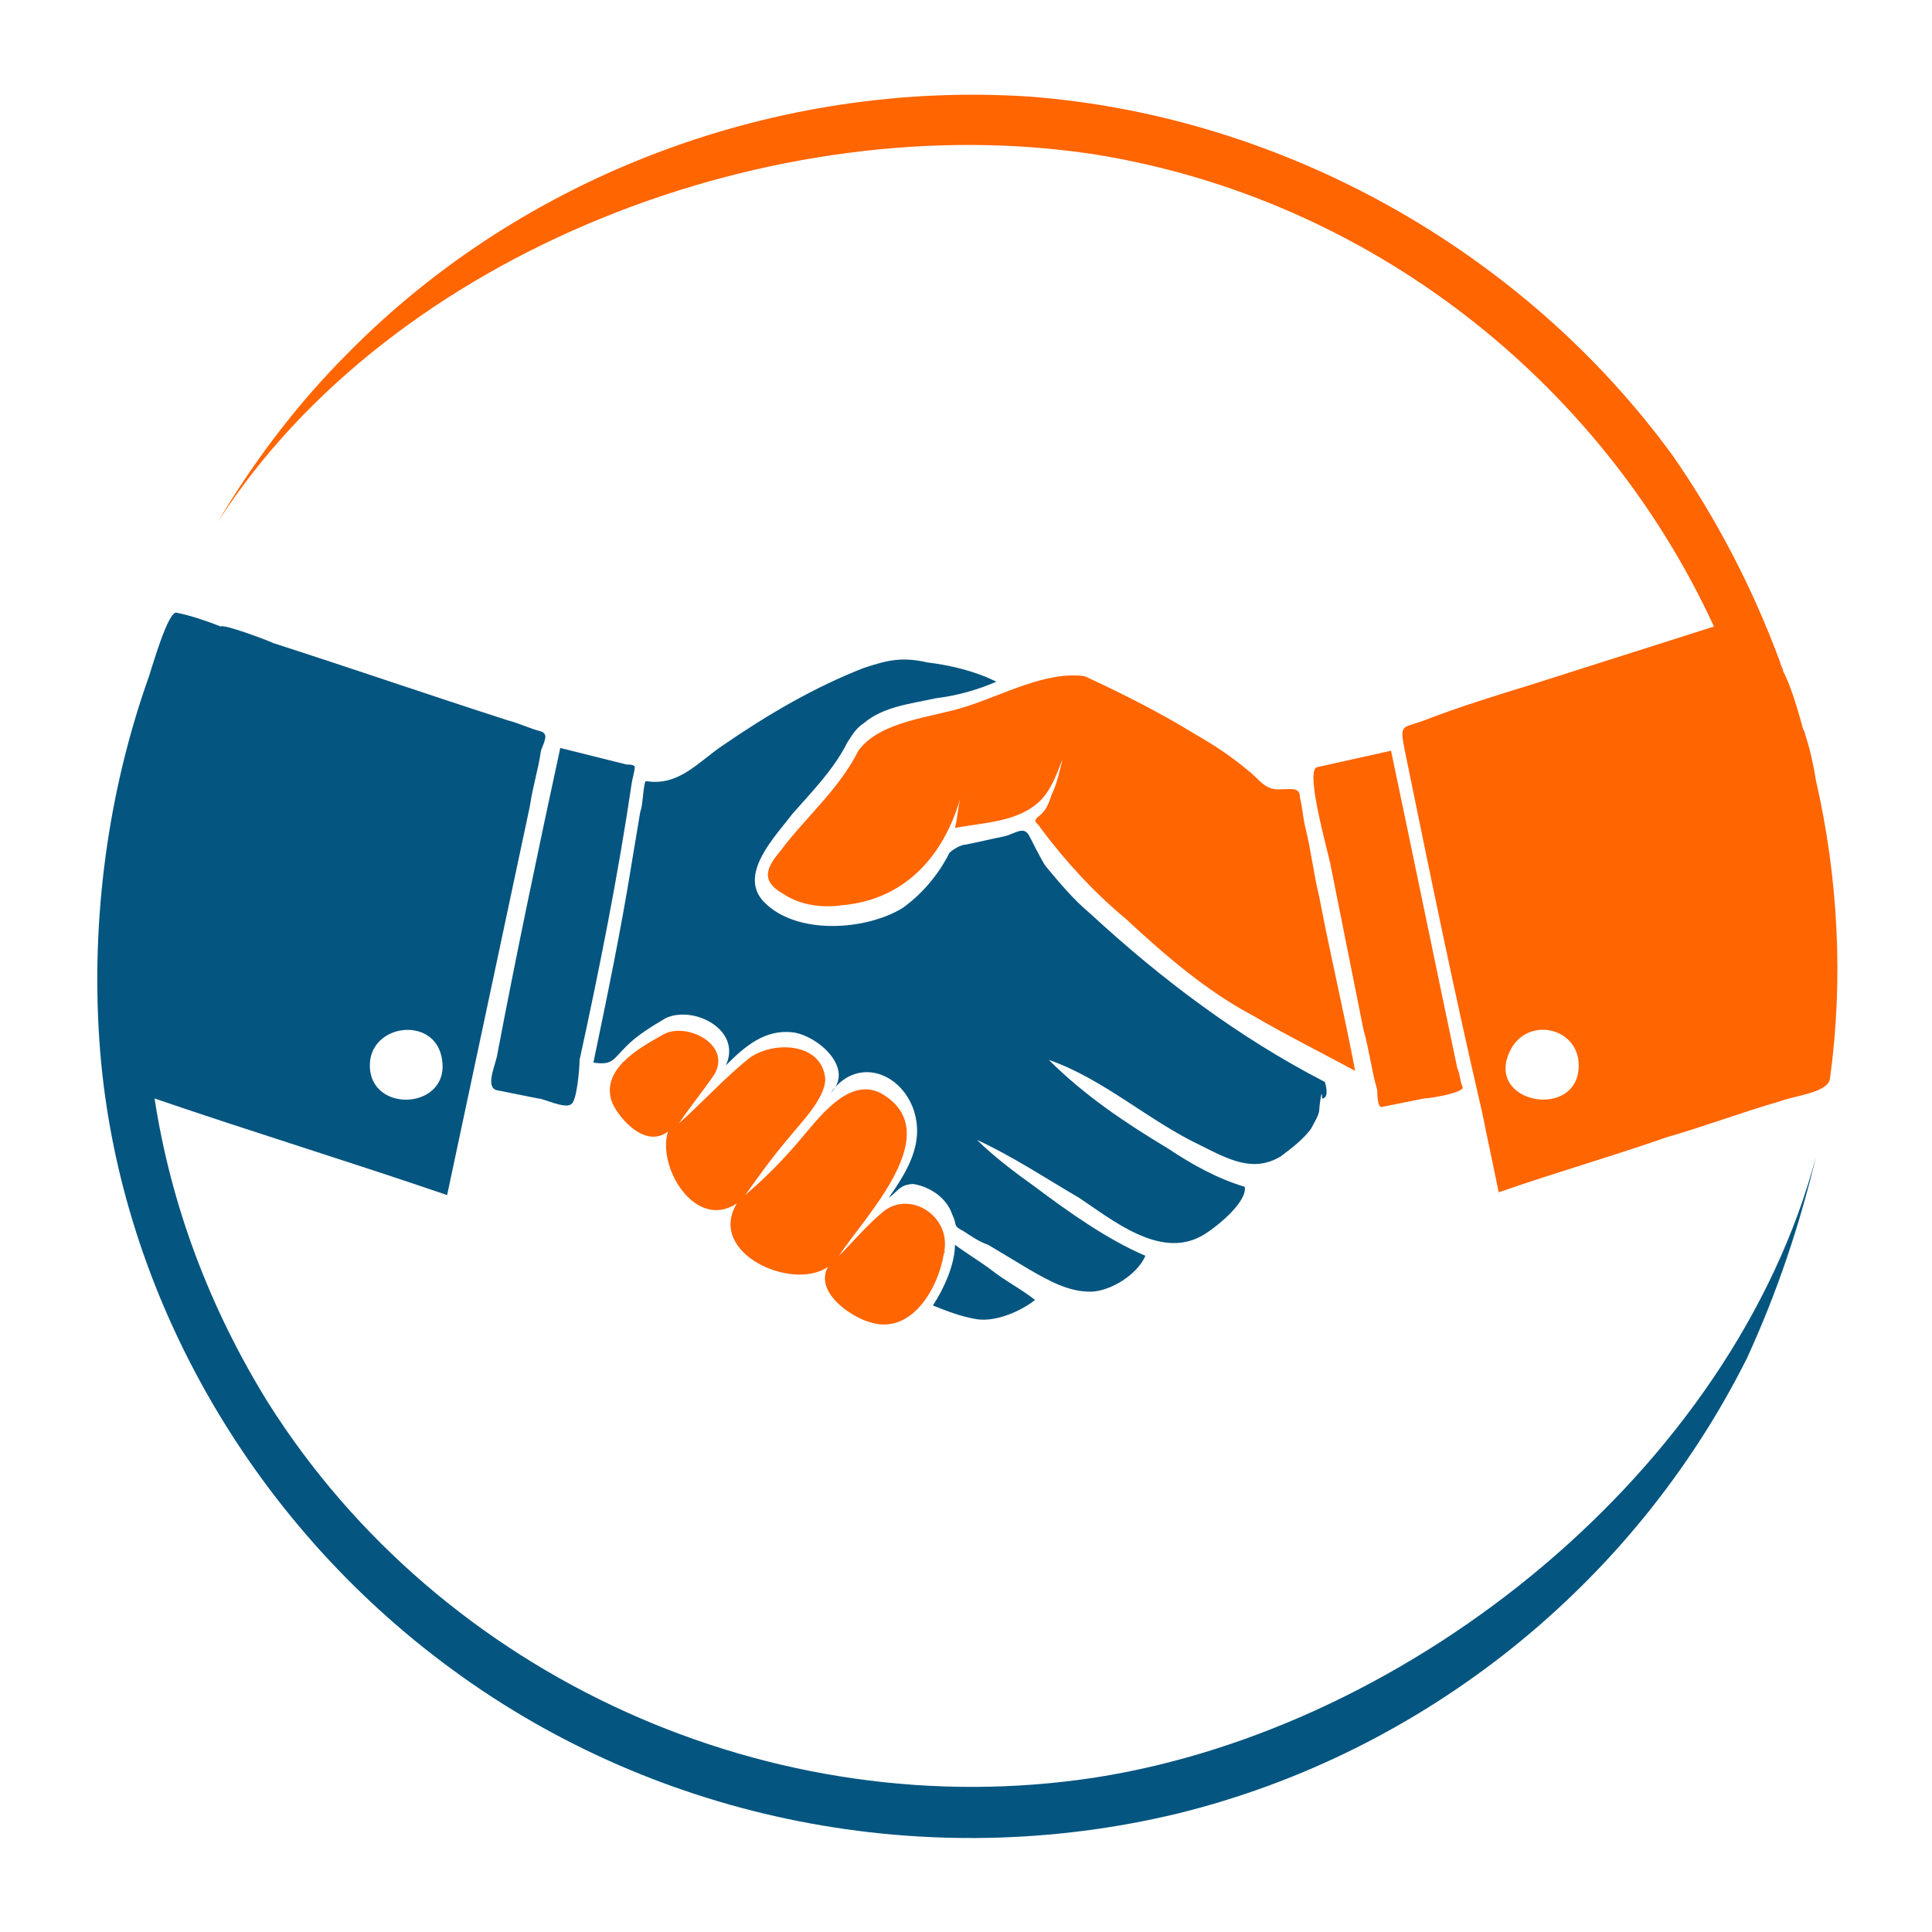 <?xml version="1.0" encoding="utf-8"?>
<!-- Generator: Adobe Illustrator 28.0.0, SVG Export Plug-In . SVG Version: 6.00 Build 0)  -->
<svg version="1.1" xmlns="http://www.w3.org/2000/svg" xmlns:xlink="http://www.w3.org/1999/xlink" x="0px" y="0px"
	 viewBox="0 0 70 70" style="enable-background:new 0 0 70 70;" xml:space="preserve">
<style type="text/css">
	.st0{fill:#FF6501;}
	.st1{fill:#045580;}
	.st2{display:none;}
	.st3{display:inline;}
	.st4{fill:#FFFDBC;}
	.st5{clip-path:url(#SVGID_00000105428573624611329600000013805566770056091034_);fill:#FFFFFF;}
	.st6{clip-path:url(#SVGID_00000105428573624611329600000013805566770056091034_);fill:#EDDCC3;}
	.st7{clip-path:url(#SVGID_00000105428573624611329600000013805566770056091034_);}
	.st8{fill:#DB9923;}
	.st9{fill:#754942;}
	.st10{opacity:0.16;fill:#1F1F39;}
	.st11{fill:#3B3B4D;}
	.st12{fill:#FFFFFF;}
	.st13{opacity:0.26;fill:#3D3D59;}
	.st14{fill:#EFAEA6;}
	.st15{opacity:0.14;fill:#1F1F39;}
	.st16{fill:#0267A4;}
	.st17{opacity:0.11;fill:#1F1F39;}
	.st18{fill:#0069A8;}
	.st19{opacity:0.18;fill:#1F1F39;}
	.st20{fill:#1F1F39;}
	.st21{opacity:0.18;fill:#FFFFFF;}
	.st22{fill:#F4AD00;}
	.st23{fill:#F2B233;}
	.st24{opacity:0.75;}
	.st25{opacity:0.19;}
	.st26{fill:#EA4F26;}
	.st27{opacity:0.65;}
	.st28{fill:#CC820A;}
	.st29{fill:#F4C83D;}
	.st30{fill:none;stroke:#FFFFFF;stroke-width:0.25;stroke-linecap:round;stroke-miterlimit:10;}
	.st31{fill:#575759;}
	.st32{opacity:0.6;fill:#2C2C42;}
	.st33{fill:#AAAAAF;}
	.st34{fill:#EDDCC3;}
</style>
<g id="World-class_Alliances">
	<g>
		<path class="st0" d="M47.7,27.8c-0.4,0.2,0.4,3,0.5,3.5c0.4,2,0.8,4,1.2,6c0.2,0.7,0.3,1.5,0.5,2.2c0,0.1,0,0.7,0.2,0.6
			c0.5-0.1,1-0.2,1.5-0.3c0.2,0,1.4-0.2,1.4-0.4c-0.1-0.2-0.1-0.5-0.2-0.7c-0.8-3.8-1.6-7.7-2.4-11.5C49.5,27.4,48.6,27.6,47.7,27.8
			z"/>
		<g>
			<path class="st0" d="M65.8,28.3C65.8,28.3,65.8,28.3,65.8,28.3c-0.1-0.6-0.2-1.1-0.4-1.7c0-0.1-0.1-0.2-0.1-0.3
				c-0.2-0.7-0.4-1.4-0.7-2c0-0.1-0.1-0.2-0.1-0.3c-1-2.7-2.3-5.2-3.9-7.5C55.2,9.1,46.5,4.2,37.3,3.5C28.2,2.9,19,6.3,12.6,12.8
				c-1.8,1.8-3.4,3.9-4.7,6.1C14.2,9.1,28.1,3.8,39.7,5.6c9.9,1.6,18.3,8.2,22.4,17.1c-2.2,0.7-4.4,1.4-6.6,2.1
				c-1.3,0.4-2.6,0.8-3.9,1.3c-0.8,0.3-0.9,0.1-0.7,1.1c0.9,4.4,1.8,8.8,2.8,13.1c0.2,1,0.4,1.9,0.6,2.9c2-0.7,4.1-1.3,6.1-2
				c1.4-0.4,2.7-0.9,4.1-1.3c0.5-0.2,1.7-0.3,1.8-0.8C66.8,35.5,66.6,31.8,65.8,28.3z M54.7,38.1c0.6-1.3,2.5-0.9,2.5,0.5
				C57.2,40.6,53.8,40,54.7,38.1z"/>
		</g>
		<path class="st1" d="M22.9,28.3c0,0,0.1-0.4,0.1-0.5c0-0.1-0.2-0.1-0.3-0.1c-0.8-0.2-1.6-0.4-2.4-0.6c-0.8,3.7-1.6,7.5-2.3,11.2
			c-0.1,0.4-0.4,1.1,0,1.2c0.5,0.1,1,0.2,1.5,0.3c0.2,0,1,0.4,1.2,0.2c0.2-0.1,0.3-1.3,0.3-1.6C21.7,35.2,22.4,31.7,22.9,28.3
			C22.9,28.3,22.6,30.3,22.9,28.3z"/>
		<g>
			<path class="st1" d="M65.8,41.9c-3,11.3-14.6,20.7-26.1,22.5C28,66.2,16,60.8,9.7,50.8c-2.1-3.4-3.5-7.1-4.1-11
				c3.5,1.2,7.1,2.3,10.6,3.5c1-4.7,2-9.4,3-14.1c0.1-0.7,0.3-1.3,0.4-2c0.1-0.3,0.3-0.6,0-0.7c-0.4-0.1-0.8-0.3-1.2-0.4
				c-2.8-0.9-5.7-1.9-8.5-2.8c-0.2-0.1-1.8-0.7-1.9-0.6c-0.5-0.2-1.1-0.4-1.6-0.5c-0.3-0.1-0.9,2-1,2.3c-1.5,4.2-2.1,8.8-1.8,13.2
				C4.2,46.6,9,55.1,16.4,60.5c7.5,5.5,17.2,7.4,26.3,5.2c8.9-2.2,16.5-8.3,20.6-16.5C64.4,46.8,65.2,44.4,65.8,41.9L65.8,41.9z
				 M13.4,38.6c0-1.5,2.3-1.8,2.6-0.3C16.4,40.2,13.4,40.4,13.4,38.6z"/>
		</g>
		<path class="st0" d="M34.2,45.4c0.3-1.3-1.2-2.3-2.2-1.5c-0.6,0.5-1.1,1.1-1.6,1.6c0.9-1.4,4-4.5,1.5-5.9c-1.2-0.6-2.3,1-3,1.8
			c-0.6,0.7-1.2,1.3-1.9,1.9c0.5-0.7,1-1.4,1.6-2.1c0.4-0.5,1.3-1.4,1.3-2.1c-0.1-1.3-1.8-1.4-2.7-0.8c-0.9,0.7-1.7,1.6-2.6,2.4
			c0.4-0.6,0.9-1.2,1.3-1.8c0.6-1.1-1.1-1.9-1.9-1.4c-0.9,0.5-2.3,1.3-1.8,2.5c0.3,0.6,1.2,1.6,2,1c-0.4,1.3,1,3.6,2.5,2.6
			c-1.1,1.8,2,3.2,3.3,2.3c-0.5,0.9,0.8,1.8,1.5,2C33,48.4,34,46.7,34.2,45.4C34.3,45.2,34.2,45.5,34.2,45.4z"/>
		<path class="st1" d="M35.9,46c-0.4-0.3-0.9-0.6-1.3-0.9c0,0.7-0.4,1.6-0.8,2.2c0.5,0.2,1,0.4,1.6,0.5c0.7,0.1,1.6-0.3,2.1-0.7
			C37,46.7,36.4,46.4,35.9,46z"/>
		<path class="st0" d="M46.3,28.6c-0.5,0-0.7-0.4-1.1-0.7c-0.6-0.5-1.2-0.9-1.9-1.3c-1.3-0.8-2.7-1.5-4-2.1c-1.4-0.2-3,0.7-4.3,1.1
			c-1.2,0.4-3.1,0.5-3.9,1.6c-0.7,1.4-1.9,2.4-2.8,3.6c-0.5,0.6-0.8,1.1,0.1,1.6c0.6,0.4,1.4,0.5,2.1,0.4c2.3-0.2,3.7-1.8,4.3-3.9
			c-0.1,0.4-0.1,0.7-0.2,1.1c1-0.2,2.3-0.2,3.1-1c0.4-0.4,0.6-1,0.8-1.5c-0.1,0.4-0.2,0.9-0.4,1.3c-0.1,0.3-0.2,0.6-0.5,0.8
			c-0.2,0.2,0,0.2,0.1,0.4c0.9,1.2,1.9,2.3,3.1,3.3c1.4,1.3,2.9,2.6,4.6,3.5c1.2,0.7,2.4,1.3,3.7,2c-0.4-2.1-0.9-4.2-1.3-6.3
			c-0.2-0.8-0.3-1.7-0.5-2.5c-0.1-0.4-0.1-0.7-0.2-1.1C47.1,28.5,46.8,28.6,46.3,28.6C46.2,28.6,46.6,28.6,46.3,28.6z"/>
		<path class="st1" d="M48,39.2c-3.1-1.6-5.9-3.7-8.5-6.1c-0.6-0.5-1.1-1.1-1.6-1.7c-0.1-0.1-0.6-1.1-0.6-1.1
			c-0.2-0.4-0.5-0.1-0.9,0c-0.5,0.1-0.9,0.2-1.4,0.3c-0.2,0-0.5,0.2-0.6,0.3c-0.4,0.8-1,1.5-1.7,2c-1.3,0.8-3.8,1-5-0.2
			c-1-1,0.4-2.4,1-3.2c0.7-0.8,1.5-1.6,2-2.6c0.2-0.3,0.3-0.5,0.6-0.7c0.7-0.6,1.7-0.7,2.6-0.9c0.8-0.1,1.5-0.3,2.2-0.6
			c-0.8-0.4-1.7-0.6-2.5-0.7c-0.9-0.2-1.4-0.1-2.3,0.2c-1.8,0.7-3.5,1.7-5.1,2.8c-0.9,0.6-1.6,1.5-2.8,1.3c-0.1,0.1-0.1,0.9-0.2,1.1
			c-0.1,0.6-0.2,1.2-0.3,1.8c-0.4,2.5-0.9,4.9-1.4,7.3c0.7,0.1,0.7-0.1,1.2-0.6c0.4-0.4,0.9-0.7,1.4-1c1-0.5,2.8,0.4,2.2,1.7
			c0.7-0.7,1.4-1.3,2.4-1.2c0.9,0.1,2.3,1.3,1.4,2.2c0.9-1.3,2.5-0.8,3,0.6c0.4,1.2-0.2,2.2-0.9,3.2c0.3-0.2,0.4-0.5,0.9-0.5
			c0.6,0.1,1.2,0.5,1.4,1.1c0.2,0.4,0,0.4,0.4,0.6c0.3,0.2,0.6,0.4,0.9,0.5c0.5,0.3,1,0.6,1.5,0.9c0.7,0.4,1.4,0.8,2.2,0.8
			c0.7,0,1.7-0.6,2-1.3c-1.4-0.6-2.8-1.6-4-2.5c-0.7-0.5-1.5-1.1-2.1-1.7c1.3,0.6,2.5,1.4,3.7,2.1c1.2,0.8,2.9,2.2,4.4,1.4
			c0.4-0.2,1.7-1.2,1.6-1.8c-1-0.3-1.9-0.8-2.8-1.4c-1.5-0.9-3-1.9-4.3-3.2c2,0.7,3.6,2.2,5.5,3.1c1,0.5,1.9,1,2.9,0.4
			c0.4-0.3,0.8-0.6,1.1-1c0.1-0.2,0.3-0.5,0.3-0.7c0-0.1,0.1-0.9,0.1-0.4C48.1,39.8,48.1,39.5,48,39.2z"/>
	</g>
</g>
<g id="Layer_2" class="st2">
	<g>
		<path class="st3" d="M67.2,35C67,6.7,32.7-7.5,12.7,12.6c-12.2,11.9-12.2,33,0,44.9C32.7,77.5,67,63.3,67.2,35L67.2,35z M67.2,35
			c0.1,22.8-23.3,38.5-44.4,29.8c-26.6-11.1-26.6-48.5,0-59.6C43.8-3.5,67.3,12.2,67.2,35L67.2,35z"/>
	</g>
	<g class="st3">
		<path class="st4" d="M65.9,26l-5.2-0.3l-0.9-5l3.5-0.9C63.3,19.7,65,22.2,65.9,26z"/>
		<g>
			<defs>
				<circle id="SVGID_1_" cx="35.7" cy="35" r="31.5"/>
			</defs>
			<clipPath id="SVGID_00000078723041251932722720000017242884691724176773_">
				<use xlink:href="#SVGID_1_"  style="overflow:visible;"/>
			</clipPath>
			<path style="clip-path:url(#SVGID_00000078723041251932722720000017242884691724176773_);fill:#FFFFFF;" d="M9,14.1
				c1.1,0,3.4,2,0.1,2.3c-3.3,0.3-8.2,0.2-10.2,0.2c-3.2,0-4.1-0.1-4-1.4c0-0.8,0.4-1.3,2.1-1.5c1.8-0.2,0.9-2.2,3-2.1
				c1.9,0.1,2,2.6,3.7,2c1.7-0.6,1.3,1.1,2.6,1.4C7.7,15.3,7.8,14.1,9,14.1z"/>
			<path style="clip-path:url(#SVGID_00000078723041251932722720000017242884691724176773_);fill:#FFFFFF;" d="M63.6,53.1
				c-1.8,0.1-3.5,0-5.2-0.4c-0.3-0.1-0.5-0.1-0.7-0.4c-0.3-0.3-0.2-0.9,0.1-1.2s0.7-0.4,1.2-0.4c0.3,0,0.5,0.1,0.8,0
				c0.3-0.1,0.5-0.4,0.7-0.7c0.2-0.3,0.5-0.6,0.8-0.5c0.2,0,0.4,0.2,0.7,0.4c0.2,0.1,0.5,0.1,0.7-0.1c0.3-0.5-0.1-1.9,1.3-1.9
				c2,0,1.7,1.4,1.9,1.7c0.4,0.4,1,0.3,1.5,0.2c0.5-0.2,1.2-0.3,1.6,0.1c0.4,0.3,0.4,1,0.8,1.3c0.4,0.3,1,0.2,1.4,0
				c0.5-0.2,1.1-0.2,1.4,0.3c0.2,0.4,0.1,0.9-0.3,1.2c-0.3,0.3-0.8,0.4-1.2,0.4C68.3,53.3,65.8,53,63.6,53.1z"/>
			<path style="clip-path:url(#SVGID_00000078723041251932722720000017242884691724176773_);fill:#FFFFFF;" d="M29.7,18.2
				c1.4-0.2,1.6-0.8,1.9-2.6c0.2,1.7,0.4,2.4,1.9,2.6c-1.3,0.5-1.7,0.7-1.9,2.7C31.2,18.8,30.9,18.7,29.7,18.2z"/>
			<path style="clip-path:url(#SVGID_00000078723041251932722720000017242884691724176773_);fill:#FFFFFF;" d="M52.9,38.4
				c1.4-0.2,1.6-0.8,1.9-2.6c0.2,1.7,0.4,2.4,1.9,2.6C55.4,38.8,55,39,54.8,41C54.4,39,54.2,38.8,52.9,38.4z"/>
			<path style="clip-path:url(#SVGID_00000078723041251932722720000017242884691724176773_);fill:#FFFFFF;" d="M43,14.6
				c1.7-0.2,2-1,2.3-3.2c0.2,2.1,0.5,2.9,2.3,3.1c-1.5,0.6-2.1,0.8-2.3,3.2C44.9,15.3,44.5,15.1,43,14.6z"/>
			<path style="clip-path:url(#SVGID_00000078723041251932722720000017242884691724176773_);fill:#EDDCC3;" d="M29.7,18.2
				c1.4-0.2,1.6-0.8,1.9-2.6c0.2,1.7,0.4,2.4,1.9,2.6c-1.3,0.5-1.7,0.7-1.9,2.7C31.2,18.8,30.9,18.6,29.7,18.2z"/>
			<g style="clip-path:url(#SVGID_00000078723041251932722720000017242884691724176773_);">
				<g>
					<path class="st8" d="M50.2,33.5c-5-2-11.6-1.5-15.7-1.5s-14.5,1-14.4,1.7c0.1,0.7,3.5,7.3,7.6,7.3s19.2-3.6,19.2-3.6L50.2,33.5
						z"/>
					<g>
						<g>
							<path class="st9" d="M49.8,23.8c0,0.1,0,0.2,0.1,0.3c0.1,0.1,0.2,0.2,0.4,0.2c0.4,0,0.4-0.2,0.9-0.1c0.5,0.1,1.4,0.6,1.7,0.6
								c0.3,0,7.3,1.1,8.6,0.8c0,0,0.1,0,0.1,0c0.1,0,0.1-0.1,0.1-0.1c0,0,0-0.1,0-0.2c0-0.9,0-3.8-0.2-4.7c0-0.2-0.1-0.3-0.1-0.3
								c0,0-0.1,0-0.3,0c-1.4,0.3-7,2-8,2.2c-1.1,0.2-1.5,0.9-1.8,0.9c-0.4,0-0.4-0.1-1-0.1C49.8,23.4,49.8,23.7,49.8,23.8z"/>
							<path class="st10" d="M49.8,24.2c0.1,0.1,0.2,0.2,0.4,0.2c0.4,0,0.4-0.2,0.9-0.1c0.5,0.1,1.4,0.6,1.7,0.6
								c0.3,0,7.3,1.1,8.6,0.8c0,0,0,0,0,0c-0.1-0.1-0.1-0.2-0.2-0.3c-0.4-0.6-0.7-1.2-0.9-1.6c-0.2-0.3-0.3-0.6-0.3-0.6
								c-0.1,0.1-0.2,0.2-0.3,0.2c-1.5,0.6-7.1,0.7-8.1,0.6C50.6,23.9,50,24.1,49.8,24.2z"/>
							<g>
								<path class="st11" d="M59.6,23.2c0.1,1.1,0.5,1.9,1.1,2.3c0.2,0.1,0.5,0.2,0.7,0.2c0.8-0.1,1.4-1.3,1.3-2.7
									c-0.1-1.5-0.6-2.6-1.4-2.6c-0.1,0-0.2,0-0.3,0.1l0,0c0,0,0,0,0,0c-0.2,0.1-0.3,0.2-0.5,0.3C59.9,21.2,59.5,22.2,59.6,23.2z"
									/>
								<path class="st12" d="M60.2,23c0.1,1.2,0.6,2.4,1.3,2.3c0.6,0,1.1-1.3,1-2.4c-0.1-1.2-0.5-2.3-1.2-2.3
									C60.7,20.6,60.1,21.9,60.2,23z"/>
							</g>
							<path class="st13" d="M59.6,23.2c0.1,1.1,0.5,1.9,1.1,2.3c0.6,0.1,1.3,0.1,0.7-0.1c-0.9-0.3-0.9-1.8-0.9-2.4
								c0-0.6,0.3-1.5,0.9-2.3L61,20.4l0,0c0,0,0,0,0,0c0,0-0.2,0.2-0.5,0.3C59.9,21.2,59.5,22.2,59.6,23.2z"/>
						</g>
						<path class="st14" d="M54.9,26.8c0.2-1.8,1.1-0.9,1.5-1.9c0.1-0.2-0.7-1.3-1.4-1c-0.7,0.3-1.2,1.4-1.3,1.9s0.5,0.8,0.7,0.8
							C54.6,26.6,54.9,26.8,54.9,26.8z"/>
						<path class="st14" d="M43.2,27.3l1.2,0.7c0,0,1.2,0.6,1.1,0.3c-0.2-0.5,0-0.9-0.1-1.2c0-0.2,0-0.4,0.1-0.7
							c0.1-0.4,0.2-0.8,0.2-0.8l0.1-0.1l0-0.3l-0.1-1c0,0-1,0.2-1.3,0.7C44.1,25.4,43.4,26.7,43.2,27.3z"/>
						<path class="st15" d="M45.5,26.4c0.1-0.4,0.2-0.8,0.2-0.8l0.1-0.1l0-0.3L45.6,25c0,0-0.5,0.2-0.7,0.3
							C44.7,25.5,44.8,26.4,45.5,26.4z"/>
						<path class="st12" d="M43.9,25.8c0.6,0.1,0.3,1,0.8,1.3c0.3,0.1,0.3,0,0.5-0.1c0.1-0.1,0.2-0.1,0.3,0.1
							c1.6,3.9-4.1,10-3.9,10.6c0.1,0.5-2.5,0.5-3.8-0.4C36,36,37,33.8,37.2,33.4c0.2-0.4,4.3-7,4.3-7S42.7,26.3,43.9,25.8z"/>
						<path class="st16" d="M55.2,26.4c-0.1,0.2-1.9,6-4.2,5.9c-1-0.1-4.5-0.7-5.1-0.5c-0.5,0.2-1.3,1-1.4,1.5
							c-0.1,0.5-0.2,0.9-0.3,1.2c-0.2,0.8-1,3.8-1.6,4.2c-0.8,0.5-2.8,0.5-3,0c-0.4-0.8,2.1-2.7,2.9-5.4c0.6-2.1,2-2.9,2.4-4.6
							c0.3-1.3,0.6-1.8,0.6-1.8c2.6,2.4,4.7,2.8,5.4,2.8c1,0,2-4,2.4-4.1C53.5,25.7,55.4,26,55.2,26.4z"/>
						<path class="st17" d="M55.2,26.4c-0.1,0.2-1.9,6-4.2,5.9c-1-0.1-4.5-0.7-5.1-0.5c-0.5,0.2-1.3,1-1.4,1.5
							c-0.1,0.5-0.2,0.9-0.3,1.2c-0.2,0.8-1,3.8-1.6,4.2c-0.8,0.5-2.8,0.5-3,0c-0.4-0.8,2.1-2.7,2.9-5.4c0.6-2.1,2-2.9,2.4-4.6
							c0.3-1.3,0.6-1.8,0.6-1.8c2.6,2.4,4.7,2.8,5.4,2.8c1,0,2-4,2.4-4.1C53.5,25.7,55.4,26,55.2,26.4z"/>
						<path class="st18" d="M33.9,37.4c-0.1,1.1,2.8,1,3.9,0.5c0.9-0.4,0.6-1.6,1.7-3c0.5-0.7,1.4-1.9,2-3c0.1-0.1,0.1-0.2,0.2-0.3
							c0.4-0.8,0.8-1.7,1.1-2.5c0.2-0.4,0.3-0.7,0.4-1.1c0.1-0.2,0.2-0.4,0.2-0.6c0.3-0.7,0.5-1.3,0.5-1.6c0,0-1.4-0.5-3,0.3
							c-0.2,0.1-0.5,0.2-0.7,0.4c-0.2,0.2-1,0.9-1.4,1.9c-0.5,1.2-0.9,2.1-1.2,2.9c-0.3,0.8-0.9,1.5-1.4,2.8
							C35.7,35.3,34,36.8,33.9,37.4z"/>
						<path class="st19" d="M41.4,27.8c-0.1,0.3-0.3,4.3-0.4,5c0.1-0.1,0.6-1,0.6-1.1c0.4-0.8,0.8-1.7,1.1-2.5L41.4,27.8z"/>
						<g>
							<path class="st14" d="M46.6,23.3c0.1,0.5,0.9,1.4,0.6,1.5c-0.4,0.1,0.3,1.1-0.1,1.2c-0.9,0.2-2.1-0.1-2.3-0.6
								c-0.2-0.4-0.4-1.7-0.4-1.7L46.6,23.3z"/>
							<path class="st20" d="M45.7,24c0.3,0,0.3,0,0.5-0.1c0.2-0.1-0.2-0.3,0.1-0.5c0.4-0.1,0.8-0.2,0.7-0.7
								c-0.1-0.6-0.6-0.4-0.9-0.3c-0.2,0.1-0.4-0.4-0.8-0.3c-0.3,0.1-0.3,0.3-0.6,0.4c-0.2,0.1-0.6-0.2-0.9,0.1
								c-0.5,0.5,0.1,0.9-0.3,1.5c-0.4,0.6,1,1.5,1.1,1.3c0.1-0.2-0.2-0.7-0.1-0.8c0.2-0.2,0.3,0,0.5,0.1c0.3,0.2,0.7,0.1,0.3-0.3
								C45.2,24.1,45.4,24,45.7,24z"/>
						</g>
						<path class="st9" d="M46.5,23.9c0,0.1,0,0.2,0.1,0.3c0.1,0.1,0.2,0.2,0.4,0.2c0.4,0,0.4-0.2,0.9-0.1c0.5,0.1,1.4,0.6,1.7,0.6
							c0.3,0,7.3,1.1,8.6,0.8c0,0,0.1,0,0.1,0c0.1,0,0.1-0.1,0.1-0.1c0,0,0-0.1,0-0.2c0-0.9,0-3.8-0.2-4.7c0-0.2-0.1-0.3-0.1-0.3
							c0,0-0.1,0-0.3,0c-1.4,0.3-7,2-8,2.2c-1.1,0.2-1.5,0.9-1.8,0.9c-0.4,0-0.4-0.1-1-0.1c-0.2,0-0.3,0.1-0.3,0.2
							C46.5,23.7,46.5,23.8,46.5,23.9z"/>
						<path class="st10" d="M46.6,24.2c0.1,0.1,0.2,0.2,0.4,0.2c0.4,0,0.4-0.2,0.9-0.1c0.5,0.1,1.4,0.6,1.7,0.6
							c0.3,0,7.3,1.1,8.6,0.8c0,0,0,0,0,0c-0.1-0.1-0.1-0.2-0.2-0.3c-0.4-0.6-0.7-1.2-0.9-1.6c-0.2-0.3-0.3-0.6-0.3-0.6
							c-0.1,0.1,0.3,1,0.1,1.1c-1.5,0.6-7.6-0.1-8.6-0.3C47.3,23.9,46.8,24.1,46.6,24.2z"/>
						<path class="st21" d="M46.5,23.9c0.2,0.3,9.2-1.5,10.2-1.7l0.6-1.2c0,0-8.9,2.5-9.2,2.6c-0.4,0.1-1.1,0-1.4,0
							c-0.1,0-0.1,0-0.1,0C46.5,23.7,46.5,23.8,46.5,23.9z"/>
						<g>
							<path class="st11" d="M56.3,23.2c0.1,1.1,0.5,1.9,1.1,2.3c0.2,0.1,0.5,0.2,0.7,0.2c0.8-0.1,1.4-1.3,1.3-2.7
								c-0.1-1.5-0.6-2.6-1.4-2.6c-0.1,0-0.2,0-0.3,0.1l0,0c0,0,0,0,0,0c-0.2,0.1-0.3,0.2-0.5,0.3C56.6,21.3,56.2,22.2,56.3,23.2z"
								/>
							<path class="st12" d="M56.9,23.1c0.1,1.2,0.6,2.4,1.3,2.3c0.6,0,1.1-1.3,1-2.4c-0.1-1.2-0.5-2.3-1.2-2.3S56.8,21.9,56.9,23.1
								z"/>
						</g>
						<path class="st13" d="M56.3,23.2c0.1,1.1,0.5,1.9,1.1,2.3c0.6,0.1,1.3,0.1,0.7-0.1c-0.9-0.3-0.9-1.8-0.9-2.4
							c0-0.6,0.3-1.5,0.9-2.3l-0.4-0.2l0,0c0,0,0,0,0,0c0,0-0.2,0.2-0.5,0.3C56.6,21.3,56.2,22.2,56.3,23.2z"/>
						<path class="st14" d="M50.4,25.9c0.1-0.2,0.9-0.5,0.9-0.7c-0.1-0.3-0.5,0-0.6-0.6c-0.1-0.4,0.8-0.9,0.3-1.1
							c-1.1-0.5-1.7,0.3-1.6,1.3c0.1,0.8-0.4,1.2-0.5,1.9c-0.1,0.7,1.4,0.2,1.4,0.2S50.3,26.3,50.4,25.9z"/>
						<path class="st18" d="M43.1,26c2.2,2.6,4.1,9.5,5.8,0c0-0.2,2-0.3,2,0.1c-2,15.4-9,3.3-10,2.2c-0.4-0.5,0.1-2.5,1-2.3
							C42.7,26.1,43.1,26,43.1,26z"/>
						<g>
							<path class="st19" d="M44.5,27.1c-0.1-0.1-0.9,1.1-1.8,1.3c-0.3,0.1-0.5,0.1-0.8,0.1c-0.8-0.1-2.8-0.6-2.8-0.6
								s0.4-0.6,0.8-0.9c0.7,0.4,1.7,0.7,2.1,0.7c0.3,0,0.6,0,0.9-0.1c0.5-0.1,1-0.4,1.4-0.6c0.2-0.1,0.3-0.3,0.4-0.3
								C44.9,26.8,44.6,27.2,44.5,27.1z"/>
							<path class="st22" d="M45,26.8c0-0.1-0.1-0.3-0.3-0.3c-0.2,0-0.2,0.1-0.3,0.2c-0.5,0.3-1.1,0.8-1.9,0.8
								c-0.8,0-2.4-1.1-3.6-0.9c-1.1,0.2-1.6,1.2-3.2,1.3c-1.6,0.2-3.4-0.7-3.8-0.6c-0.5,0.1-0.8,0.1-0.8,0.3s0.2,0.5,0.5,0.7
								c0.3,0.2,3.3,0.6,4.1,0.5c1.3-0.1,2.5-1.2,3.3-1.2c0.4,0,0.9,0.1,1.4,0.2c0.7,0.2,1.6,0.4,2.1,0.4c1.1,0,2-1.2,2.1-1.1
								c0.1,0.1,0.1,0.1,0.3,0.1C45,27.1,45,26.9,45,26.8z"/>
						</g>
					</g>
					<g>
						<path class="st23" d="M50.2,33.5c-0.7,8.9-7.3,15.3-9.3,19.6c0,0,0,0,0,0c-0.4,0.9-0.6,1.7-0.6,2.4c0,0,0,0.1,0,0.1
							c0,0,0,0,0,0c0,0.7-0.4,1.2-1.1,1.5c0,0,0,0,0,0c-0.4,0.2-0.8,0.3-1.2,0.4c-0.1,0-0.3,0.1-0.4,0.1c-0.2,0-0.3,0.1-0.5,0.1h0
							l0,0c0,0,0,0,0,0c-1.3,0.2-2.7,0-3.9-0.3c-0.1,0-0.1,0-0.2-0.1c0,0,0,0-0.1,0h0c0,0,0,0,0,0c-0.3-0.1-0.5-0.2-0.7-0.3
							c0,0,0,0-0.1,0c0,0-0.1,0-0.1-0.1c0,0,0,0-0.1,0c0,0,0,0-0.1,0c0,0,0,0,0,0c0,0-0.1,0-0.1-0.1c0,0,0,0,0,0c0,0,0,0-0.1,0
							c0,0,0,0,0,0c0,0,0,0-0.1-0.1c0,0-0.1,0-0.1-0.1c0,0,0,0,0,0c0,0,0,0,0,0c0,0,0,0,0,0c0,0,0,0,0,0c0,0-0.1-0.1-0.1-0.1
							c-0.3-0.3-0.5-0.7-0.5-1.2c0-0.2,0-0.3-0.1-0.5c0,0,0,0,0,0c-0.1-0.4-0.4-0.9-0.7-1.4c0,0,0,0,0,0c-0.7-1-1.7-2.2-2.8-3.6
							c-2.9-3.6-6.7-8.9-7.1-16.1c0,0,6.7,2.1,14.6,2.2C44.1,36,50.2,33.5,50.2,33.5z"/>
					</g>
					<g class="st24">
						<path class="st12" d="M43.3,40.1c-0.1-0.5-0.4-0.9-0.8-1.1c-0.4-0.3-1-0.3-1.7-0.2c-0.5,0.1-0.9,0.5-1.3,1.2
							c-0.3,0.6-0.6,1.3-0.9,2.3c-0.1,0.4-0.2,0.8-0.3,1.2c-0.2,0-0.3,0-0.5,0c-0.5,0-0.9-0.1-1.3-0.2c0,0,0.1-0.1,0.1-0.1
							c0.6-0.6,0.9-1.4,0.8-2.3c-0.1-1.6-1.1-2.4-2.2-2.4h0c-0.5,0-1,0.2-1.3,0.6c-0.4,0.4-0.6,0.9-0.6,1.6c0,1.1,0.4,2,1.3,2.6
							c0.1,0,0.1,0.1,0.2,0.1c-0.4,0.1-0.8,0.1-1.3,0.1c-0.4,0-0.8,0-1.1-0.1c-0.1-0.9-0.1-1.6-0.1-1.9c0-0.6-0.1-1.2-0.4-1.7
							c-0.3-0.5-0.6-0.8-1.1-1c-0.7-0.3-1.4,0-1.9,0.6c-0.9,1.2-0.8,2.1-0.5,2.7c0.4,1,1.6,1.7,3.2,2c0.2,2.3,0.5,5.7,0.8,8.5
							c0.1,0.5,0.1,1.1,0.2,1.5c0.1,0.5,0.1,1,0.1,1.4c0,0.2,0,0.3,0.1,0.5c0,0.1,0,0.1,0,0.2c0.1,0.6,0.1,1.1,0.1,1.4
							c0,0.3,0,0.4,0.1,0.5c0,0.1,0,0.1,0.1,0.2c0.1,0.1,0.2,0.1,0.3,0.1c0,0,0,0,0,0c0.1,0,0.2,0,0.2-0.1c0.1-0.1,0.2-0.2,0.1-0.3
							c0,0,0-0.1,0-0.3c0-0.3-0.1-0.8-0.1-1.4c0,0,0,0,0-0.1c0-0.2,0-0.5-0.1-0.7c0-0.4-0.1-0.9-0.1-1.4c-0.1-0.5-0.1-1.1-0.2-1.7
							c-0.3-2.8-0.6-6-0.8-8.3c0.3,0,0.7,0.1,1,0.1c0.8,0,1.6-0.1,2.2-0.4c0.8,0.3,1.6,0.5,2.5,0.5c-0.3,1.3-0.5,2.8-0.7,4.5
							c-0.1,1.2-0.2,2.5-0.3,3.6c-0.1,0.8-0.1,1.5-0.1,2.1c0,0.5-0.1,1-0.1,1.4c0,0.3,0,0.5,0,0.7c0,0,0,0,0,0
							c0,0.9-0.1,1.4-0.1,1.4c0,0,0,0,0,0c0,0.2,0.2,0.4,0.4,0.4h0c0.2,0,0.3-0.1,0.4-0.3c0,0,0,0,0-0.1c0,0,0-0.5,0.1-1.3
							c0-0.1,0-0.1,0-0.2c0-0.2,0-0.3,0-0.5c0-0.4,0-0.9,0.1-1.4c0-0.7,0.1-1.4,0.1-2.2c0.1-1.1,0.2-2.3,0.3-3.5
							c0.2-1.8,0.4-3.3,0.7-4.6c0.8,0,1.6-0.2,2.3-0.4C42.8,43.4,43.6,41.4,43.3,40.1z M30.5,42.8c-0.7-0.3-1.2-0.7-1.4-1.2
							c-0.3-0.6-0.1-1.2,0.4-1.9c0.2-0.3,0.4-0.4,0.7-0.4c0.1,0,0.2,0,0.3,0.1c0.5,0.2,1,0.8,0.9,1.8c0,0.3,0,1,0.1,1.8
							C31.1,43.1,30.8,43,30.5,42.8z M35.6,42.9c-0.2-0.1-0.4-0.2-0.6-0.4c-0.7-0.5-1-1.2-0.9-2c0-1,0.6-1.4,1.1-1.4h0
							c0.3,0,0.6,0.1,0.9,0.4c0.3,0.3,0.5,0.8,0.5,1.3c0,0.7-0.2,1.3-0.6,1.7C35.8,42.7,35.7,42.8,35.6,42.9z M41,43.1
							c-0.6,0.2-1.2,0.3-1.9,0.3c0.1-0.3,0.2-0.7,0.2-1c0.7-2.4,1.3-2.9,1.6-2.9c0.2,0,0.3-0.1,0.5-0.1c0.5,0,1,0.2,1.1,0.8
							C42.8,41.2,42.1,42.8,41,43.1z"/>
					</g>
					<g class="st25">
						<path class="st26" d="M27.2,49.7c-2.9-3.6-6.7-8.8-7.1-16l3.6,0.9C23.3,39.3,24.8,43.3,27.2,49.7z"/>
					</g>
					<g>
						<g>
							<path class="st23" d="M41.8,12.4c0,0-0.2,0.4-0.6,0.9c-1.3,1.9-4.4,6.4-8.1,10.1c-3.7,3.7-12.9,9.8-12.9,9.8
								c-0.3-0.3-0.6-0.5-0.8-0.8c-5.3-5.3-8.8-14.4-2.4-21.3c0-0.1,0.1-0.1,0.2-0.2c6.5-6.8,16.2-7.2,23.5,0.1
								c0.1,0.1,0.2,0.2,0.3,0.3C41.2,11.8,41.5,12.1,41.8,12.4z"/>
						</g>
						<g class="st27">
							<g>
								<g>
									<g>
										<path class="st12" d="M26.6,8.4c-0.2,0-0.4,0.1-0.6,0.1c-0.2,0-0.5,0.1-0.7,0.2c-0.3,0.1-0.5,0.1-0.8,0.3
											c-0.3,0.1-0.6,0.2-0.9,0.4l0,0c-0.6,0.4-0.8,1.2-0.4,1.9c0.4,0.6,1.2,0.8,1.9,0.4c0,0,0,0,0,0c0.2-0.1,0.5-0.3,0.9-0.3
											c0.2,0,0.4-0.1,0.6-0.1c0.2-0.1,0.5-0.1,0.8-0.2c0.7-0.2,1.1-1,0.9-1.7C28,8.6,27.3,8.2,26.6,8.4L26.6,8.4z"/>
									</g>
								</g>
							</g>
							<g>
								<g>
									<g>
										<path class="st12" d="M37.8,13.1c-0.4-0.5-0.9-1.1-1.3-1.6c-0.5-0.5-1-1-1.6-1.4c-0.6-0.4-1.2-0.8-1.8-1.1
											c-0.6-0.3-1.3-0.5-2-0.7l0,0c-0.7-0.2-1.4,0.2-1.6,0.9c-0.2,0.7,0.2,1.4,0.9,1.6c1.1,0.3,2.1,0.8,3,1.4
											c0.9,0.6,1.7,1.4,2.3,2.4l0,0c0.4,0.6,1.3,0.7,1.9,0.3C38.2,14.5,38.3,13.7,37.8,13.1L37.8,13.1z"/>
									</g>
								</g>
							</g>
						</g>
						<g class="st25">
							<path class="st26" d="M17.1,11c0.5,10.4,2.4,16.4,5.6,20.3l-2.6,2c-0.3-0.3-0.6-0.5-0.8-0.8c-5.3-5.3-8.8-14.4-2.4-21.3
								C17,11.1,17,11.1,17.1,11z"/>
						</g>
					</g>
					<g>
						<ellipse class="st28" cx="20.3" cy="33.6" rx="1.9" ry="2"/>
						<ellipse class="st29" cx="20.3" cy="33.6" rx="1.2" ry="1.2"/>
					</g>
					<g>
						<path class="st31" d="M29.9,56.1c0,0.2,0,0.4,0,0.6c0,0.6,0.1,1.3,0.1,1.8c0,0.2,0,0.4,0,0.6c0.1,0.9,0.1,1.5,0.1,1.5
							c0,0.1,0,0.2,0,0.3c0,0.2,0,0.4,0.1,0.6c0,0.3,0.1,0.5,0.2,0.7c0.1,0.3,0.2,0.6,0.3,0.8c0.5,1,1.4,1.9,2.5,2.3
							c0.1,0,0.2,0.1,0.3,0.1c0.6,0.2,1.2,0.3,1.8,0.3l0.4,0c0.7,0,1.3-0.1,1.9-0.3c0.3-0.1,0.6-0.3,0.9-0.4c1.2-0.7,2-1.9,2.3-3.3
							c0-0.2,0.1-0.4,0.1-0.6c0-0.2,0-0.4,0-0.6c0,0,0-0.1,0-0.2c0-0.2,0-0.5,0-0.9c0-0.4,0-1,0.1-1.6c0-0.3,0-0.6,0-0.9
							c0-0.6,0-1.1,0-1.6c0-0.3,0-0.6,0-0.9c0-0.5-0.1-0.8-0.1-0.9c-0.3-0.5-10.1-0.5-10.8,0C29.9,53.8,29.8,54.8,29.9,56.1z"/>
						<path class="st32" d="M30,58.2c1.6-0.4,9.6-1.6,11-1.8c0-0.2,0-0.4,0-0.6l-11,1.1C29.9,57.2,29.9,57.7,30,58.2z"/>
						<path class="st32" d="M30.2,60.9c2.1-0.5,9.4-1.6,10.8-1.8c0-0.2,0-0.4-0.1-0.6l-10.9,1C30,59.7,30.1,60.4,30.2,60.9z"/>
						<path class="st33" d="M41.6,55.3l0,0.1c0,0.4-0.3,0.8-0.7,0.8l-10.8,1.3c-0.4,0-0.8-0.2-0.8-0.6l0-0.1c0-0.4,0.3-0.8,0.7-0.8
							l10.8-1.3C41.2,54.6,41.6,54.8,41.6,55.3z"/>
						<path class="st33" d="M41.6,58l0,0.1c0,0.4-0.2,0.8-0.7,0.8l-10.7,1.2c-0.4,0-0.8-0.2-0.8-0.7l0-0.1c0-0.4,0.2-0.8,0.7-0.8
							l10.7-1.2C41.2,57.3,41.6,57.6,41.6,58z"/>
						<path class="st32" d="M30.4,62.2c0.1,0.3,0.4,0.9,0.6,1.1c2.5-0.4,8.1-1.4,9.8-1.6c0-0.2,0.1-0.4,0.1-0.6L30.4,62.2z"/>
						<path class="st33" d="M41.4,60.8l0,0.1c0,0.4-0.2,0.8-0.6,0.8l-10.1,1.2c-0.4,0-0.7-0.2-0.8-0.7l0-0.1c0-0.4,0.2-0.8,0.6-0.8
							l10.1-1.2C41,60.1,41.4,60.4,41.4,60.8z"/>
					</g>
					<path class="st8" d="M50.3,33.4c-5-2-11.6-1.5-15.7-1.5s-14.5,1-14.4,1.7s3.5,7.3,7.6,7.3s19.2-3.6,19.2-3.6L50.3,33.4z"/>
					<g>
						<g>
							<path class="st9" d="M49.8,23.8c0,0.1,0,0.2,0.1,0.3c0.1,0.1,0.2,0.2,0.4,0.2c0.4,0,0.4-0.2,0.9-0.1c0.5,0.1,1.4,0.6,1.7,0.6
								c0.3,0,7.3,1.1,8.6,0.8c0,0,0.1,0,0.1,0c0.1,0,0.1-0.1,0.1-0.1c0,0,0-0.1,0-0.2c0-0.9,0-3.8-0.2-4.7c0-0.2-0.1-0.3-0.1-0.3
								c0,0-0.1,0-0.3,0c-1.4,0.3-7,2-8,2.2c-1.1,0.2-1.5,0.9-1.8,0.9c-0.4,0-0.4-0.1-1-0.1C49.8,23.4,49.8,23.7,49.8,23.8z"/>
							<path class="st10" d="M49.9,24.1c0.1,0.1,0.2,0.2,0.4,0.2c0.4,0,0.4-0.2,0.9-0.1c0.5,0.1,1.4,0.6,1.7,0.6
								c0.3,0,7.3,1.1,8.6,0.8c0,0,0,0,0,0c-0.1-0.1-0.1-0.2-0.2-0.3c-0.4-0.6-0.7-1.2-0.9-1.6c-0.2-0.3-0.3-0.6-0.3-0.6
								c-0.1,0.1-0.2,0.2-0.3,0.2c-1.5,0.6-7.1,0.7-8.1,0.6C50.6,23.8,50.1,24,49.9,24.1z"/>
							<g>
								<path class="st11" d="M59.6,23.2c0.1,1.1,0.5,1.9,1.1,2.3c0.2,0.1,0.5,0.2,0.7,0.2c0.8-0.1,1.4-1.3,1.3-2.7
									c-0.1-1.5-0.6-2.6-1.4-2.6c-0.1,0-0.2,0-0.3,0.1l0,0c0,0,0,0,0,0c-0.2,0.1-0.3,0.2-0.5,0.3C59.9,21.2,59.5,22.2,59.6,23.2z"
									/>
								<path class="st12" d="M60.2,23c0.1,1.2,0.6,2.4,1.3,2.3c0.6,0,1.1-1.3,1-2.4c-0.1-1.2-0.5-2.3-1.2-2.3
									C60.7,20.6,60.1,21.8,60.2,23z"/>
							</g>
							<path class="st13" d="M59.6,23.2c0.1,1.1,0.5,1.9,1.1,2.3c0.6,0.1,1.3,0.1,0.7-0.1c-0.9-0.3-0.9-1.8-0.9-2.4
								c0-0.6,0.3-1.5,0.9-2.3L61,20.3l0,0c0,0,0,0,0,0c0,0-0.2,0.2-0.5,0.3C59.9,21.2,59.5,22.2,59.6,23.2z"/>
						</g>
						<path class="st14" d="M54.9,26.7c0.2-1.8,1.1-0.9,1.5-1.9c0.1-0.2-0.7-1.3-1.4-1c-0.7,0.3-1.2,1.4-1.3,1.9
							c-0.1,0.5,0.5,0.8,0.7,0.8C54.6,26.5,54.9,26.7,54.9,26.7z"/>
						<path class="st14" d="M43.2,27.3l1.2,0.7c0,0,1.2,0.6,1.1,0.3c-0.2-0.5,0-0.9-0.1-1.2c0-0.2,0-0.4,0.1-0.7
							c0.1-0.4,0.2-0.8,0.2-0.8l0.1-0.1l0-0.3l-0.1-1c0,0-1,0.2-1.3,0.7C44.2,25.3,43.4,26.7,43.2,27.3z"/>
						<path class="st15" d="M45.5,26.4c0.1-0.4,0.2-0.8,0.2-0.8l0.1-0.1l0-0.3L45.6,25c0,0-0.5,0.2-0.7,0.3
							C44.7,25.5,44.8,26.3,45.5,26.4z"/>
						<path class="st12" d="M43.9,25.8c0.6,0.1,0.3,1,0.8,1.3c0.3,0.1,0.3,0,0.5-0.1c0.1-0.1,0.2-0.1,0.3,0.1
							c1.6,3.9-4.1,10-3.9,10.6c0.1,0.5-2.5,0.5-3.8-0.4c-1.8-1.3-0.8-3.4-0.6-3.8c0.2-0.4,4.3-7,4.3-7S42.7,26.2,43.9,25.8z"/>
						<path class="st16" d="M55.3,26.4c-0.1,0.2-1.9,6-4.2,5.9c-1-0.1-4.5-0.7-5.1-0.5c-0.5,0.2-1.3,1-1.4,1.5
							c-0.1,0.5-0.2,0.9-0.3,1.2c-0.2,0.8-1,3.8-1.6,4.2c-0.8,0.5-2.8,0.5-3,0c-0.4-0.8,2.1-2.7,2.9-5.4c0.6-2.1,2-2.9,2.4-4.6
							c0.3-1.3,0.6-1.8,0.6-1.8c2.6,2.4,4.7,2.8,5.4,2.8c1,0,2-4,2.4-4.1C53.5,25.6,55.5,25.9,55.3,26.4z"/>
						<path class="st17" d="M55.3,26.4c-0.1,0.2-1.9,6-4.2,5.9c-1-0.1-4.5-0.7-5.1-0.5c-0.5,0.2-1.3,1-1.4,1.5
							c-0.1,0.5-0.2,0.9-0.3,1.2c-0.2,0.8-1,3.8-1.6,4.2c-0.8,0.5-2.8,0.5-3,0c-0.4-0.8,2.1-2.7,2.9-5.4c0.6-2.1,2-2.9,2.4-4.6
							c0.3-1.3,0.6-1.8,0.6-1.8c2.6,2.4,4.7,2.8,5.4,2.8c1,0,2-4,2.4-4.1C53.5,25.6,55.5,25.9,55.3,26.4z"/>
						<path class="st18" d="M33.9,37.3c-0.1,1.1,2.8,1,3.9,0.5c0.9-0.4,0.6-1.6,1.7-3c0.5-0.7,1.4-1.9,2-3c0.1-0.1,0.1-0.2,0.2-0.3
							c0.4-0.8,0.8-1.7,1.1-2.5c0.2-0.4,0.3-0.7,0.4-1.1c0.1-0.2,0.2-0.4,0.2-0.6c0.3-0.7,0.5-1.3,0.5-1.6c0,0-1.4-0.5-3,0.3
							c-0.2,0.1-0.5,0.2-0.7,0.4c-0.2,0.2-1,0.9-1.4,1.9c-0.5,1.2-0.9,2.1-1.2,2.9c-0.3,0.8-0.9,1.5-1.4,2.8
							C35.7,35.2,34,36.8,33.9,37.3z"/>
						<path class="st19" d="M41.4,27.8c-0.1,0.3-0.3,4.3-0.4,5c0.1-0.1,0.6-1,0.6-1.1c0.4-0.8,0.8-1.7,1.1-2.5L41.4,27.8z"/>
						<g>
							<path class="st14" d="M46.6,23.2c0.1,0.5,0.9,1.4,0.6,1.5c-0.4,0.1,0.3,1.1-0.1,1.2c-0.9,0.2-2.1-0.1-2.3-0.6
								c-0.2-0.4-0.4-1.7-0.4-1.7L46.6,23.2z"/>
							<path class="st20" d="M45.7,23.9c0.3,0,0.3,0,0.5-0.1c0.2-0.1-0.2-0.3,0.1-0.5c0.4-0.1,0.8-0.2,0.7-0.7
								c-0.1-0.6-0.6-0.4-0.9-0.3c-0.2,0.1-0.4-0.4-0.8-0.3c-0.3,0.1-0.3,0.3-0.6,0.4c-0.2,0.1-0.6-0.2-0.9,0.1
								c-0.5,0.5,0.1,0.9-0.3,1.5c-0.4,0.6,1,1.5,1.1,1.3c0.1-0.2-0.2-0.7-0.1-0.8c0.2-0.2,0.3,0,0.5,0.1c0.3,0.2,0.7,0.1,0.3-0.3
								C45.3,24.1,45.5,24,45.7,23.9z"/>
						</g>
						<path class="st9" d="M46.5,23.8c0,0.1,0,0.2,0.1,0.3c0.1,0.1,0.2,0.2,0.4,0.2c0.4,0,0.4-0.2,0.9-0.1c0.5,0.1,1.4,0.6,1.7,0.6
							c0.3,0,7.3,1.1,8.6,0.8c0,0,0.1,0,0.1,0c0.1,0,0.1-0.1,0.1-0.1c0,0,0-0.1,0-0.2c0-0.9,0-3.8-0.2-4.7c0-0.2-0.1-0.3-0.1-0.3
							c0,0-0.1,0-0.3,0c-1.4,0.3-7,2-8,2.2c-1.1,0.2-1.5,0.9-1.8,0.9c-0.4,0-0.4-0.1-1-0.1c-0.2,0-0.3,0.1-0.3,0.2
							C46.5,23.7,46.5,23.8,46.5,23.8z"/>
						<path class="st10" d="M46.6,24.2c0.1,0.1,0.2,0.2,0.4,0.2c0.4,0,0.4-0.2,0.9-0.1c0.5,0.1,1.4,0.6,1.7,0.6
							c0.3,0,7.3,1.1,8.6,0.8c0,0,0,0,0,0c-0.1-0.1-0.1-0.2-0.2-0.3c-0.4-0.6-0.7-1.2-0.9-1.6c-0.2-0.3-0.3-0.6-0.3-0.6
							c-0.1,0.1,0.3,1,0.1,1.1c-1.5,0.6-7.6-0.1-8.6-0.3C47.3,23.9,46.8,24.1,46.6,24.2z"/>
						<path class="st21" d="M46.5,23.8c0.2,0.3,9.2-1.5,10.2-1.7l0.6-1.2c0,0-8.9,2.5-9.2,2.6c-0.4,0.1-1.1,0-1.4,0
							c-0.1,0-0.1,0-0.1,0C46.5,23.7,46.5,23.8,46.5,23.8z"/>
						<g>
							<path class="st11" d="M56.3,23.2c0.1,1.1,0.5,1.9,1.1,2.3c0.2,0.1,0.5,0.2,0.7,0.2c0.8-0.1,1.4-1.3,1.3-2.7
								c-0.1-1.5-0.6-2.6-1.4-2.6c-0.1,0-0.2,0-0.3,0.1l0,0c0,0,0,0,0,0c-0.2,0.1-0.3,0.2-0.5,0.3C56.6,21.2,56.3,22.2,56.3,23.2z"
								/>
							<path class="st12" d="M56.9,23c0.1,1.2,0.6,2.4,1.3,2.3c0.6,0,1.1-1.3,1-2.4c-0.1-1.2-0.5-2.3-1.2-2.3
								C57.4,20.6,56.8,21.9,56.9,23z"/>
						</g>
						<path class="st13" d="M56.3,23.2c0.1,1.1,0.5,1.9,1.1,2.3c0.6,0.1,1.3,0.1,0.7-0.1c-0.9-0.3-0.9-1.8-0.9-2.4
							c0-0.6,0.3-1.5,0.9-2.3l-0.4-0.2l0,0c0,0,0,0,0,0c0,0-0.2,0.2-0.5,0.3C56.6,21.2,56.3,22.2,56.3,23.2z"/>
						<path class="st14" d="M50.4,25.8c0.1-0.2,0.9-0.5,0.9-0.7c-0.1-0.3-0.5,0-0.6-0.6c-0.1-0.4,0.8-0.9,0.3-1.1
							c-1.1-0.5-1.7,0.3-1.6,1.3c0.1,0.8-0.4,1.2-0.5,1.9c-0.1,0.7,1.4,0.2,1.4,0.2S50.3,26.2,50.4,25.8z"/>
						<path class="st18" d="M43.1,26c2.2,2.6,4.1,9.5,5.8,0c0-0.2,2-0.3,2,0.1c-2,15.4-9,3.3-10,2.2c-0.4-0.5,0.1-2.5,1-2.3
							C42.7,26,43.1,26,43.1,26z"/>
						<g>
							<path class="st19" d="M44.5,27.1c-0.1-0.1-0.9,1.1-1.8,1.3c-0.3,0.1-0.5,0.1-0.8,0.1c-0.8-0.1-2.8-0.6-2.8-0.6
								s0.4-0.6,0.8-0.9c0.7,0.4,1.7,0.7,2.1,0.7c0.3,0,0.6,0,0.9-0.1c0.5-0.1,1-0.4,1.4-0.6c0.2-0.1,0.3-0.3,0.4-0.3
								C44.9,26.8,44.6,27.2,44.5,27.1z"/>
							<path class="st22" d="M45,26.8c0-0.1-0.1-0.3-0.3-0.3c-0.2,0-0.2,0.1-0.3,0.2c-0.5,0.3-1.1,0.8-1.9,0.8
								c-0.8,0-2.4-1.1-3.6-0.9c-1.1,0.2-1.6,1.2-3.2,1.3c-1.6,0.2-3.4-0.7-3.8-0.6c-0.5,0.1-0.8,0.1-0.8,0.3s0.2,0.5,0.5,0.7
								c0.3,0.2,3.3,0.6,4.1,0.5c1.3-0.1,2.5-1.2,3.3-1.2c0.4,0,0.9,0.1,1.4,0.2c0.7,0.2,1.6,0.4,2.1,0.4c1.1,0,2-1.2,2.1-1.1
								c0.1,0.1,0.1,0.1,0.3,0.1C45,27.1,45,26.9,45,26.8z"/>
						</g>
					</g>
					<g>
						<path class="st23" d="M50.3,33.4c-0.7,8.9-7.3,15.3-9.3,19.6c0,0,0,0,0,0c-0.4,0.9-0.6,1.7-0.6,2.4c0,0,0,0.1,0,0.1
							c0,0,0,0,0,0c0,0.7-0.4,1.2-1.1,1.5c0,0,0,0,0,0c-0.4,0.2-0.8,0.3-1.2,0.4c-0.1,0-0.3,0.1-0.4,0.1c-0.2,0-0.3,0.1-0.5,0.1h0
							l0,0c0,0,0,0,0,0c-1.3,0.2-2.7,0-3.9-0.3c-0.1,0-0.1,0-0.2-0.1c0,0,0,0-0.1,0h0c0,0,0,0,0,0c-0.3-0.1-0.5-0.2-0.7-0.3
							c0,0,0,0-0.1,0c0,0-0.1,0-0.1-0.1c0,0,0,0-0.1,0c0,0,0,0-0.1,0c0,0,0,0,0,0c0,0-0.1,0-0.1-0.1c0,0,0,0,0,0c0,0,0,0-0.1,0
							c0,0,0,0,0,0c0,0,0,0-0.1-0.1c0,0-0.1,0-0.1-0.1c0,0,0,0,0,0c0,0,0,0,0,0c0,0,0,0,0,0c0,0,0,0,0,0c0,0-0.1-0.1-0.1-0.1
							c-0.3-0.3-0.5-0.7-0.5-1.2c0-0.2,0-0.3-0.1-0.5c0,0,0,0,0,0c-0.1-0.4-0.4-0.9-0.7-1.4c0,0,0,0,0,0c-0.7-1-1.7-2.2-2.8-3.6
							c-2.9-3.6-6.7-8.9-7.1-16.1c0,0,6.7,2.1,14.6,2.2C44.1,36,50.3,33.4,50.3,33.4z"/>
					</g>
					<g class="st24">
						<path class="st12" d="M43.3,40.1c-0.1-0.5-0.4-0.9-0.8-1.1c-0.4-0.3-1-0.3-1.7-0.2c-0.5,0.1-0.9,0.5-1.3,1.2
							c-0.3,0.6-0.6,1.3-0.9,2.3c-0.1,0.4-0.2,0.8-0.3,1.2c-0.2,0-0.3,0-0.5,0c-0.5,0-0.9-0.1-1.3-0.2c0,0,0.1-0.1,0.1-0.1
							c0.6-0.6,0.9-1.4,0.8-2.3c-0.1-1.6-1.1-2.4-2.2-2.4h0c-0.5,0-1,0.2-1.3,0.6c-0.4,0.4-0.6,0.9-0.6,1.6c0,1.1,0.4,2,1.3,2.6
							c0.1,0,0.1,0.1,0.2,0.1c-0.4,0.1-0.8,0.1-1.3,0.1c-0.4,0-0.8,0-1.1-0.1c-0.1-0.9-0.1-1.6-0.1-1.9c0-0.6-0.1-1.2-0.4-1.7
							c-0.3-0.5-0.6-0.8-1.1-1c-0.7-0.3-1.4,0-1.9,0.6c-0.9,1.2-0.8,2.1-0.5,2.7c0.4,1,1.6,1.7,3.2,2c0.2,2.3,0.5,5.7,0.8,8.5
							c0.1,0.5,0.1,1.1,0.2,1.5c0.1,0.5,0.1,1,0.1,1.4c0,0.2,0,0.3,0.1,0.5c0,0.1,0,0.1,0,0.2c0.1,0.6,0.1,1.1,0.1,1.4
							c0,0.3,0,0.4,0.1,0.5c0,0.1,0,0.1,0.1,0.2c0.1,0.1,0.2,0.1,0.3,0.1c0,0,0,0,0,0c0.1,0,0.2,0,0.2-0.1c0.1-0.1,0.2-0.2,0.1-0.3
							c0,0,0-0.1,0-0.3c0-0.3-0.1-0.8-0.1-1.4c0,0,0,0,0-0.1c0-0.2,0-0.5-0.1-0.7c0-0.4-0.1-0.9-0.1-1.4c-0.1-0.5-0.1-1.1-0.2-1.7
							c-0.3-2.8-0.6-6-0.8-8.3c0.3,0,0.7,0.1,1,0.1c0.8,0,1.6-0.1,2.2-0.4c0.8,0.3,1.6,0.5,2.5,0.5c-0.3,1.3-0.5,2.8-0.7,4.5
							c-0.1,1.2-0.2,2.5-0.3,3.6C37,53.1,37,53.8,37,54.4c0,0.5-0.1,1-0.1,1.4c0,0.3,0,0.5,0,0.7c0,0,0,0,0,0c0,0.9-0.1,1.4-0.1,1.4
							c0,0,0,0,0,0c0,0.2,0.2,0.4,0.4,0.4h0c0.2,0,0.3-0.1,0.4-0.3c0,0,0,0,0-0.1c0,0,0-0.5,0.1-1.3c0-0.1,0-0.1,0-0.2
							c0-0.2,0-0.3,0-0.5c0-0.4,0-0.9,0.1-1.4c0-0.7,0.1-1.4,0.1-2.2c0.1-1.1,0.2-2.3,0.3-3.5c0.2-1.8,0.4-3.3,0.7-4.6
							c0.8,0,1.6-0.2,2.3-0.4C42.8,43.4,43.7,41.4,43.3,40.1z M30.5,42.8c-0.7-0.3-1.2-0.7-1.4-1.2c-0.3-0.6-0.1-1.2,0.4-1.9
							c0.2-0.3,0.4-0.4,0.7-0.4c0.1,0,0.2,0,0.3,0.1c0.5,0.2,1,0.8,0.9,1.8c0,0.3,0,1,0.1,1.8C31.1,43,30.8,42.9,30.5,42.8z
							 M35.6,42.8c-0.2-0.1-0.4-0.2-0.6-0.4c-0.7-0.5-1-1.2-0.9-2c0-1,0.6-1.4,1.1-1.4h0c0.3,0,0.6,0.1,0.9,0.4
							c0.3,0.3,0.5,0.8,0.5,1.3c0,0.7-0.2,1.3-0.6,1.7C35.8,42.7,35.7,42.8,35.6,42.8z M41,43.1c-0.6,0.2-1.2,0.3-1.9,0.3
							c0.1-0.3,0.2-0.7,0.2-1c0.7-2.4,1.3-2.9,1.6-2.9c0.2,0,0.3-0.1,0.5-0.1c0.5,0,1,0.2,1.1,0.8C42.8,41.2,42.1,42.7,41,43.1z"/>
					</g>
					<g class="st25">
						<path class="st26" d="M27.2,49.6c-2.9-3.6-6.7-8.8-7.1-16l3.6,0.9C23.3,39.2,24.8,43.2,27.2,49.6z"/>
					</g>
					<g>
						<g>
							<path class="st23" d="M41.8,12.4c0,0-0.2,0.4-0.6,0.9c-1.3,1.9-4.4,6.4-8.1,10.1c-3.7,3.7-12.9,9.8-12.9,9.8
								c-0.3-0.3-0.6-0.5-0.8-0.8C14,27.1,10.5,18.1,17,11.1c0-0.1,0.1-0.1,0.2-0.2c6.5-6.8,16.2-7.2,23.5,0.1
								c0.1,0.1,0.2,0.2,0.3,0.3C41.2,11.7,41.5,12.1,41.8,12.4z"/>
						</g>
						<g class="st27">
							<g>
								<g>
									<g>
										<path class="st12" d="M26.6,8.3c-0.2,0-0.4,0.1-0.6,0.1c-0.2,0-0.5,0.1-0.7,0.2c-0.3,0.1-0.5,0.1-0.8,0.3
											c-0.3,0.1-0.6,0.2-0.9,0.4l0,0c-0.6,0.4-0.8,1.2-0.4,1.9c0.4,0.6,1.2,0.8,1.9,0.4c0,0,0,0,0,0c0.2-0.1,0.5-0.3,0.9-0.3
											c0.2,0,0.4-0.1,0.6-0.1c0.2-0.1,0.5-0.1,0.8-0.2c0.7-0.2,1.1-1,0.9-1.7C28,8.5,27.3,8.1,26.6,8.3L26.6,8.3z"/>
									</g>
								</g>
							</g>
							<g>
								<g>
									<g>
										<path class="st12" d="M37.8,13c-0.4-0.5-0.9-1.1-1.3-1.6c-0.5-0.5-1-1-1.6-1.4C34.3,9.7,33.7,9.3,33,9
											c-0.6-0.3-1.3-0.5-2-0.7l0,0c-0.7-0.2-1.4,0.2-1.6,0.9c-0.2,0.7,0.2,1.4,0.9,1.6c1.1,0.3,2.1,0.8,3,1.4
											c0.9,0.6,1.7,1.4,2.3,2.4l0,0c0.4,0.6,1.3,0.7,1.9,0.3C38.2,14.5,38.3,13.6,37.8,13L37.8,13z"/>
									</g>
								</g>
							</g>
						</g>
						<g class="st25">
							<path class="st26" d="M17.1,11c0.5,10.4,2.4,16.4,5.6,20.3l-2.6,2c-0.3-0.3-0.6-0.5-0.8-0.8C14,27.1,10.5,18.1,17,11.1
								C17,11.1,17.1,11,17.1,11z"/>
						</g>
					</g>
					<g>
						<ellipse class="st28" cx="20.3" cy="33.6" rx="1.9" ry="2"/>
						<ellipse class="st29" cx="20.3" cy="33.6" rx="1.2" ry="1.2"/>
					</g>
					<g>
						<path class="st31" d="M29.9,56c0,0.2,0,0.4,0,0.6c0,0.6,0.1,1.3,0.1,1.8c0,0.2,0,0.4,0,0.6c0.1,0.9,0.1,1.5,0.1,1.5
							c0,0.1,0,0.2,0,0.3c0,0.2,0,0.4,0.1,0.6c0,0.3,0.1,0.5,0.2,0.7c0.1,0.3,0.2,0.6,0.3,0.8c0.5,1,1.4,1.9,2.5,2.3
							c0.1,0,0.2,0.1,0.3,0.1c0.6,0.2,1.2,0.3,1.8,0.3l0.4,0c0.7,0,1.3-0.1,1.9-0.3c0.3-0.1,0.6-0.3,0.9-0.4c1.2-0.7,2-1.9,2.3-3.3
							c0-0.2,0.1-0.4,0.1-0.6c0-0.2,0-0.4,0-0.6c0,0,0-0.1,0-0.2c0-0.2,0-0.5,0-0.9c0-0.4,0-1,0.1-1.6c0-0.3,0-0.6,0-0.9
							c0-0.6,0-1.1,0-1.6c0-0.3,0-0.6,0-0.9c0-0.5-0.1-0.8-0.1-0.9c-0.3-0.5-10.1-0.5-10.8,0C29.9,53.8,29.8,54.8,29.9,56z"/>
						<path class="st32" d="M30,58.2c1.6-0.4,9.6-1.6,11-1.8c0-0.2,0-0.4,0-0.6l-11,1.1C30,57.2,29.9,57.7,30,58.2z"/>
						<path class="st32" d="M30.2,60.9c2.1-0.5,9.4-1.6,10.8-1.8c0-0.2,0-0.4-0.1-0.6l-10.9,1C30,59.7,30.1,60.4,30.2,60.9z"/>
						<path class="st33" d="M41.6,55.2l0,0.1c0,0.4-0.3,0.8-0.7,0.8l-10.8,1.3c-0.4,0-0.8-0.2-0.8-0.6l0-0.1c0-0.4,0.3-0.8,0.7-0.8
							l10.8-1.3C41.2,54.5,41.6,54.8,41.6,55.2z"/>
						<path class="st33" d="M41.6,58l0,0.1c0,0.4-0.2,0.8-0.7,0.8l-10.7,1.2c-0.4,0-0.8-0.2-0.8-0.7l0-0.1c0-0.4,0.2-0.8,0.7-0.8
							l10.7-1.2C41.2,57.3,41.6,57.6,41.6,58z"/>
						<path class="st32" d="M30.4,62.2c0.1,0.3,0.4,0.9,0.6,1.1c2.5-0.4,8.1-1.4,9.8-1.6c0-0.2,0.1-0.4,0.1-0.6L30.4,62.2z"/>
						<path class="st33" d="M41.4,60.8l0,0.1c0,0.4-0.2,0.8-0.6,0.8l-10.1,1.2c-0.4,0-0.7-0.2-0.8-0.7l0-0.1c0-0.4,0.2-0.8,0.6-0.8
							l10.1-1.2C41,60.1,41.4,60.3,41.4,60.8z"/>
					</g>
				</g>
				<path class="st34" d="M9,14c1.1,0,3.4,2,0.1,2.3c-3.3,0.3-8.2,0.2-10.2,0.2c-3.2,0-4.1-0.1-4-1.4c0-0.8,0.4-1.3,2.1-1.5
					c1.8-0.2,0.9-2.2,3-2.1c1.9,0.1,2,2.6,3.7,2s1.3,1.1,2.6,1.4C7.8,15.3,7.9,14,9,14z"/>
				<path class="st34" d="M63.6,53.1c-1.8,0.1-3.5,0-5.2-0.4c-0.3-0.1-0.5-0.1-0.7-0.4c-0.3-0.3-0.2-0.9,0.1-1.2
					c0.3-0.3,0.7-0.4,1.2-0.4c0.3,0,0.5,0.1,0.8,0c0.3-0.1,0.5-0.4,0.7-0.7c0.2-0.3,0.5-0.6,0.8-0.5c0.2,0,0.4,0.2,0.7,0.4
					c0.2,0.1,0.5,0.1,0.7-0.1c0.3-0.5-0.1-1.9,1.3-1.9c2,0,1.7,1.4,1.9,1.7c0.4,0.4,1,0.3,1.5,0.2s1.2-0.3,1.6,0.1
					c0.4,0.3,0.4,1,0.8,1.3c0.4,0.3,1,0.2,1.4,0c0.5-0.2,1.1-0.2,1.4,0.3c0.2,0.4,0.1,0.9-0.3,1.2C71.9,53,71.5,53,71,53.1
					C68.3,53.3,65.8,53,63.6,53.1z"/>
				<path class="st34" d="M52.9,38.4c1.4-0.2,1.6-0.8,1.9-2.6c0.2,1.7,0.4,2.4,1.9,2.6C55.4,38.8,55,39,54.8,41
					C54.5,39,54.2,38.8,52.9,38.4z"/>
				<path class="st34" d="M43.1,14.5c1.7-0.2,2-1,2.3-3.2c0.2,2.1,0.5,2.9,2.3,3.1c-1.5,0.6-2.1,0.8-2.3,3.2
					C44.9,15.3,44.6,15.1,43.1,14.5z"/>
			</g>
		</g>
		<g>
			<path d="M65.9,26c5.1,15.9-4.2,34.1-20,39.4c-15.7,5.8-34.5-2.5-40.6-18.1C-5.1,21.9,19-4.1,45.1,4.4c7.7,2.6,14.4,8.2,18.2,15.3
				C59.4,12.6,52.7,7.2,45,4.7C19.4-3.5-4.4,22.2,5.9,47.1c6,15.3,24.3,23.5,39.8,17.9C61.3,59.8,70.7,41.7,65.9,26L65.9,26z"/>
		</g>
	</g>
</g>
</svg>
